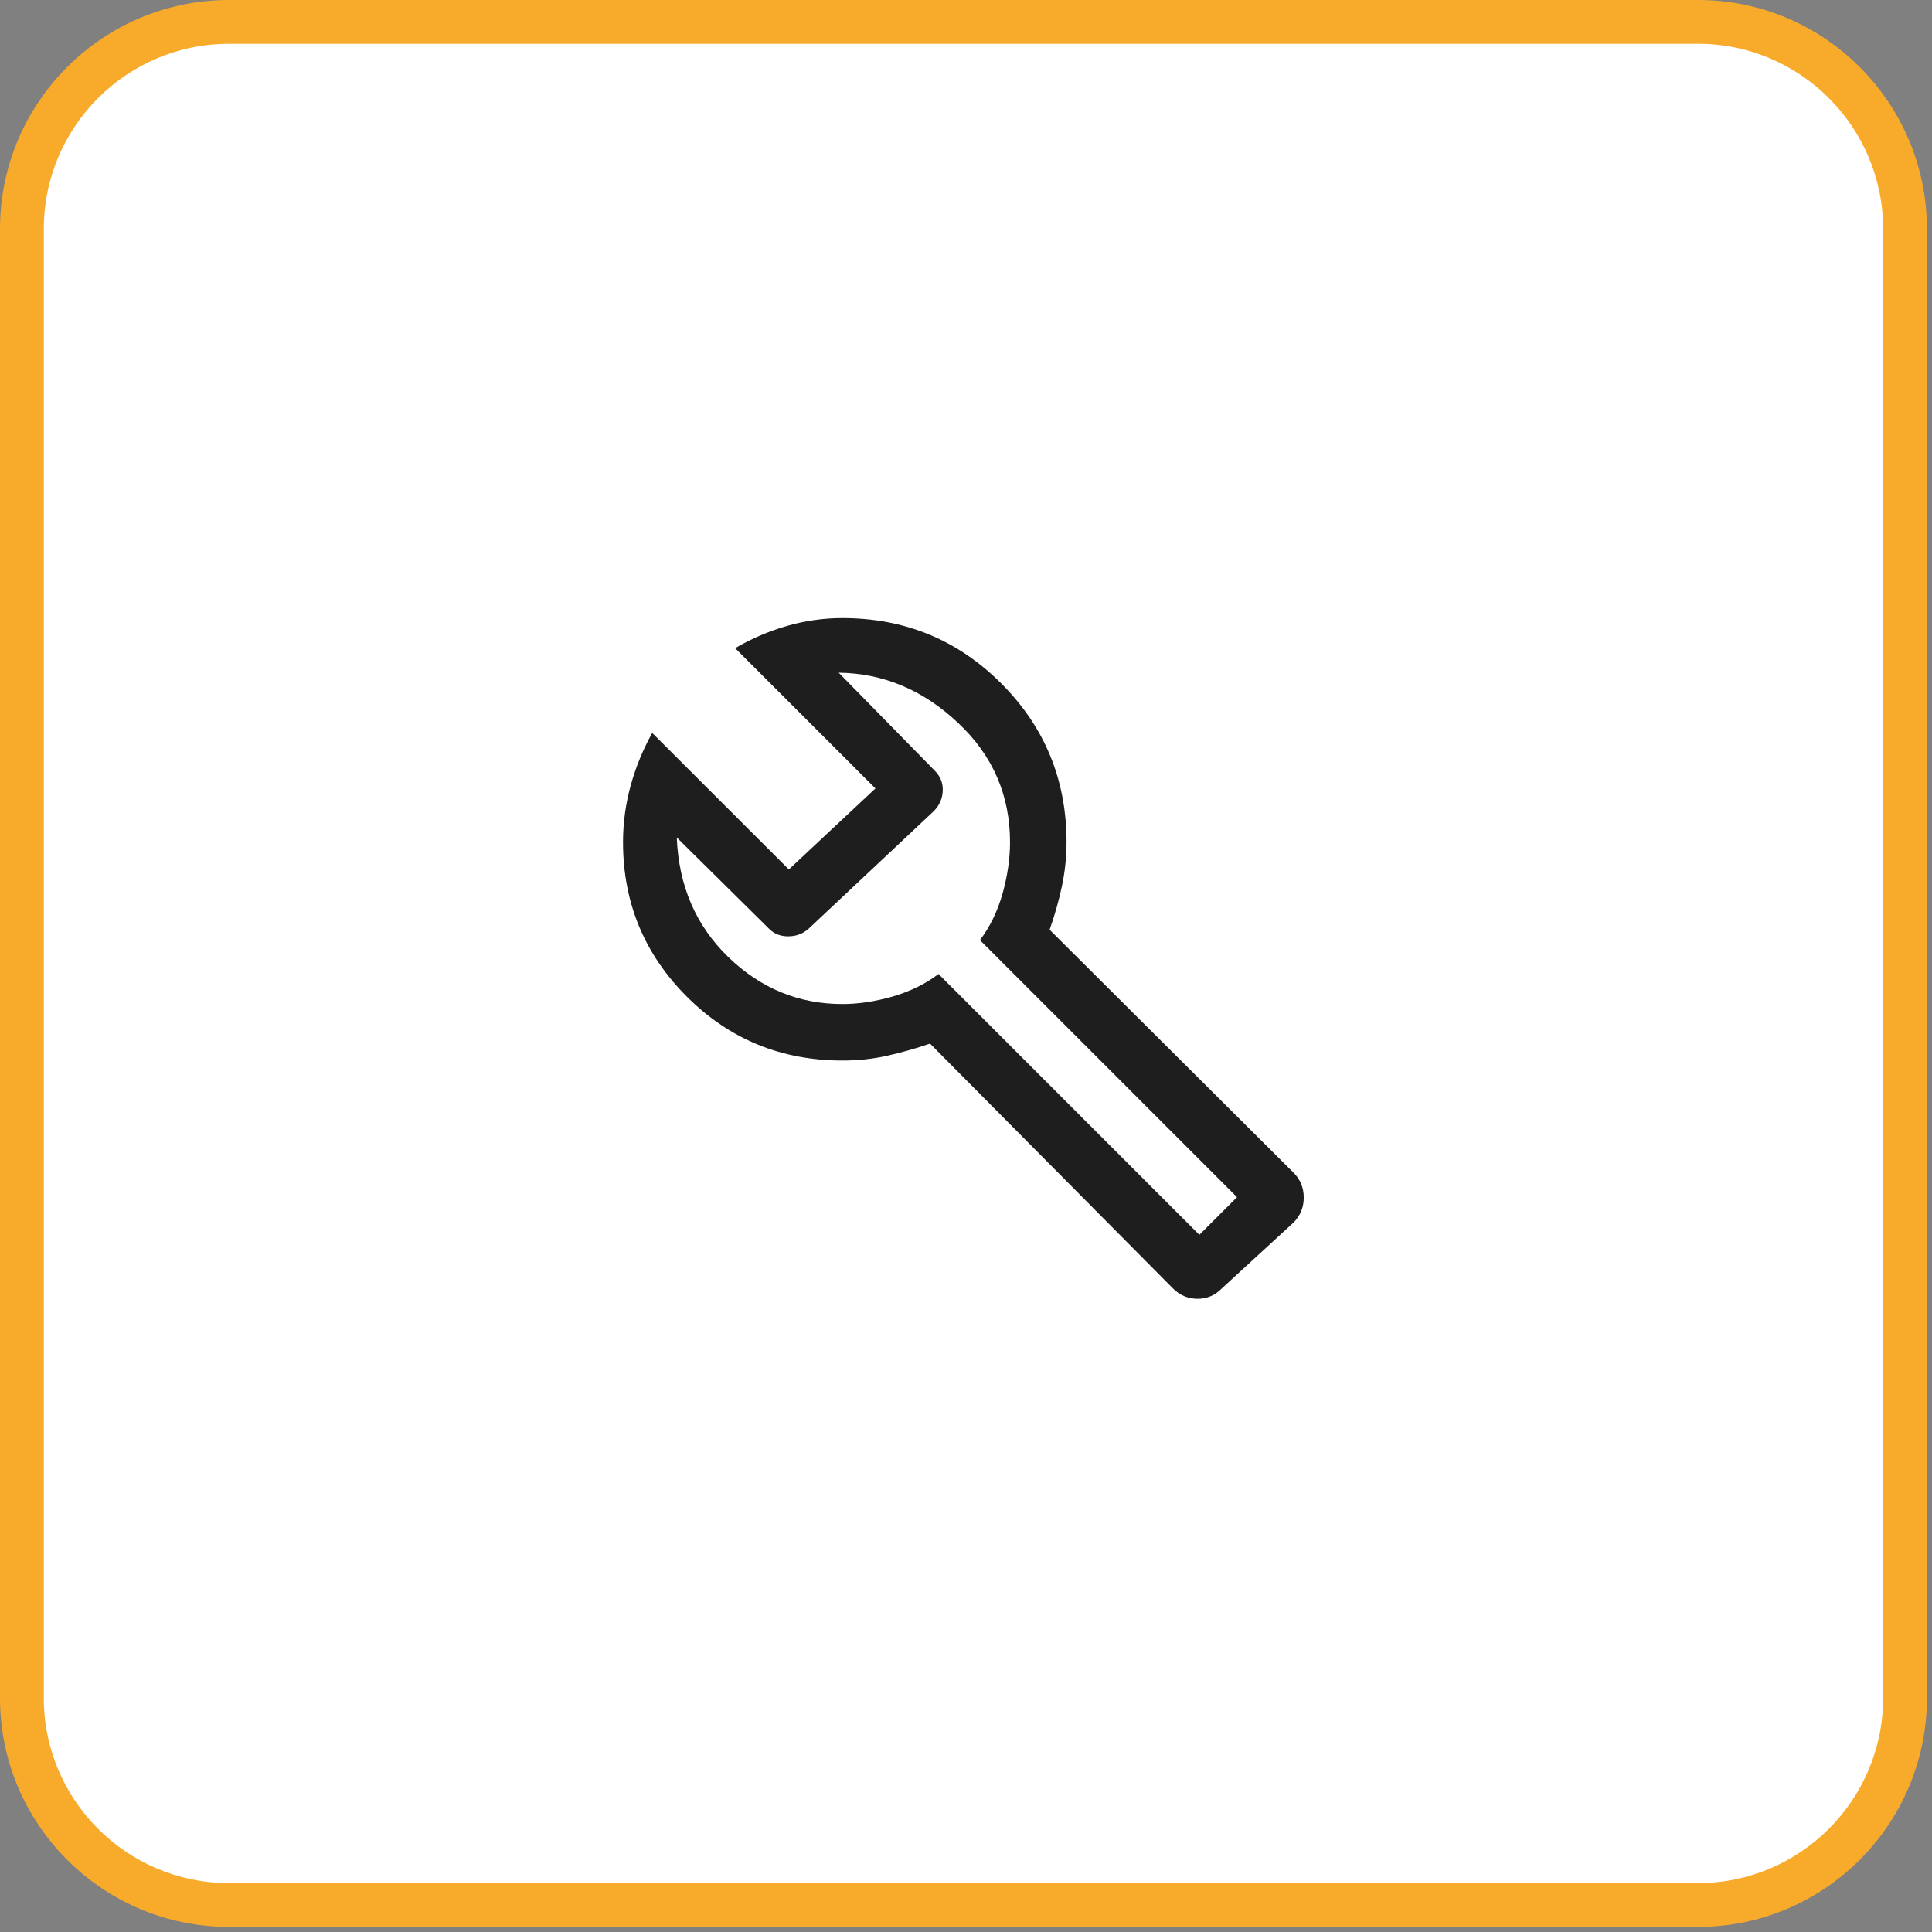 <?xml version="1.0" encoding="utf-8"?>
<!-- Generator: Adobe Illustrator 15.1.0, SVG Export Plug-In . SVG Version: 6.00 Build 0)  -->
<!DOCTYPE svg PUBLIC "-//W3C//DTD SVG 1.1//EN" "http://www.w3.org/Graphics/SVG/1.1/DTD/svg11.dtd">
<svg version="1.1" id="Vrstva_1" xmlns="http://www.w3.org/2000/svg" xmlns:xlink="http://www.w3.org/1999/xlink" x="0px" y="0px"
	 width="132.348px" height="132.348px" viewBox="0 0 132.348 132.348" enable-background="new 0 0 132.348 132.348"
	 xml:space="preserve">
<rect x="0" y="0" width="132.348" height="132.348" fill="#808080" stroke="none"/>
<path fill-rule="evenodd" clip-rule="evenodd" fill="#FFFFFF" d="M15.854,1.674h100.641c7.83,0,14.18,6.35,14.18,14.18v100.64
	c0,7.83-6.35,14.18-14.18,14.18H15.854c-7.83,0-14.18-6.35-14.18-14.18V15.854C1.674,8.024,8.024,1.674,15.854,1.674z"/>
<path fill="#F8AA2A" d="M116.321,132H15.68C7.034,132,0,124.966,0,116.321V15.68C0,7.034,7.034,0,15.68,0h100.64
	C124.966,0,132,7.034,132,15.68v100.64C132,124.966,124.966,132,116.321,132z M15.68,3C8.689,3,3,8.689,3,15.68v100.64
	C3,123.312,8.689,129,15.68,129h100.64c6.991,0,12.681-5.688,12.681-12.681V15.68C129,8.689,123.312,3,116.321,3H15.68z"/>
<path fill="#1E1E1E" d="M82.16,84.59l2.58-2.58L67.13,64.4c0.689-0.909,1.2-1.97,1.55-3.189c0.34-1.23,0.51-2.4,0.51-3.521
	c0-3.22-1.188-5.96-3.58-8.189c-2.379-2.24-5.1-3.38-8.158-3.42l6.579,6.71c0.391,0.39,0.57,0.85,0.551,1.38
	c-0.021,0.54-0.23,1-0.61,1.39l-8.58,8.061c-0.399,0.35-0.86,0.52-1.399,0.52c-0.53,0-0.961-0.17-1.311-0.52l-6.32-6.25
	c0.131,3.31,1.311,6.04,3.53,8.189s4.83,3.219,7.82,3.219c1.08,0,2.22-0.17,3.42-0.51c1.2-0.35,2.26-0.858,3.16-1.549L82.16,84.59z
	 M80.35,88.26L63.71,71.49c-0.99,0.34-1.98,0.618-2.971,0.84c-0.989,0.22-2,0.319-3.029,0.319c-4.17,0-7.721-1.449-10.641-4.359
	s-4.39-6.44-4.39-10.601c0-1.33,0.18-2.63,0.53-3.899c0.35-1.261,0.84-2.45,1.47-3.58l9.36,9.35l5.93-5.55l-9.61-9.61
	c1.11-0.649,2.301-1.159,3.54-1.52c1.25-0.36,2.521-0.54,3.811-0.54c4.27,0,7.89,1.49,10.88,4.479
	c2.979,2.98,4.471,6.61,4.471,10.87c0,1.03-0.109,2.04-0.319,3.03c-0.212,0.99-0.49,1.98-0.841,2.97L88.61,80.33
	c0.472,0.47,0.701,1.04,0.701,1.71c0,0.66-0.229,1.229-0.701,1.71L83.7,88.26c-0.461,0.471-1.012,0.711-1.66,0.711
	C81.391,88.971,80.821,88.731,80.35,88.26z"/>
</svg>

